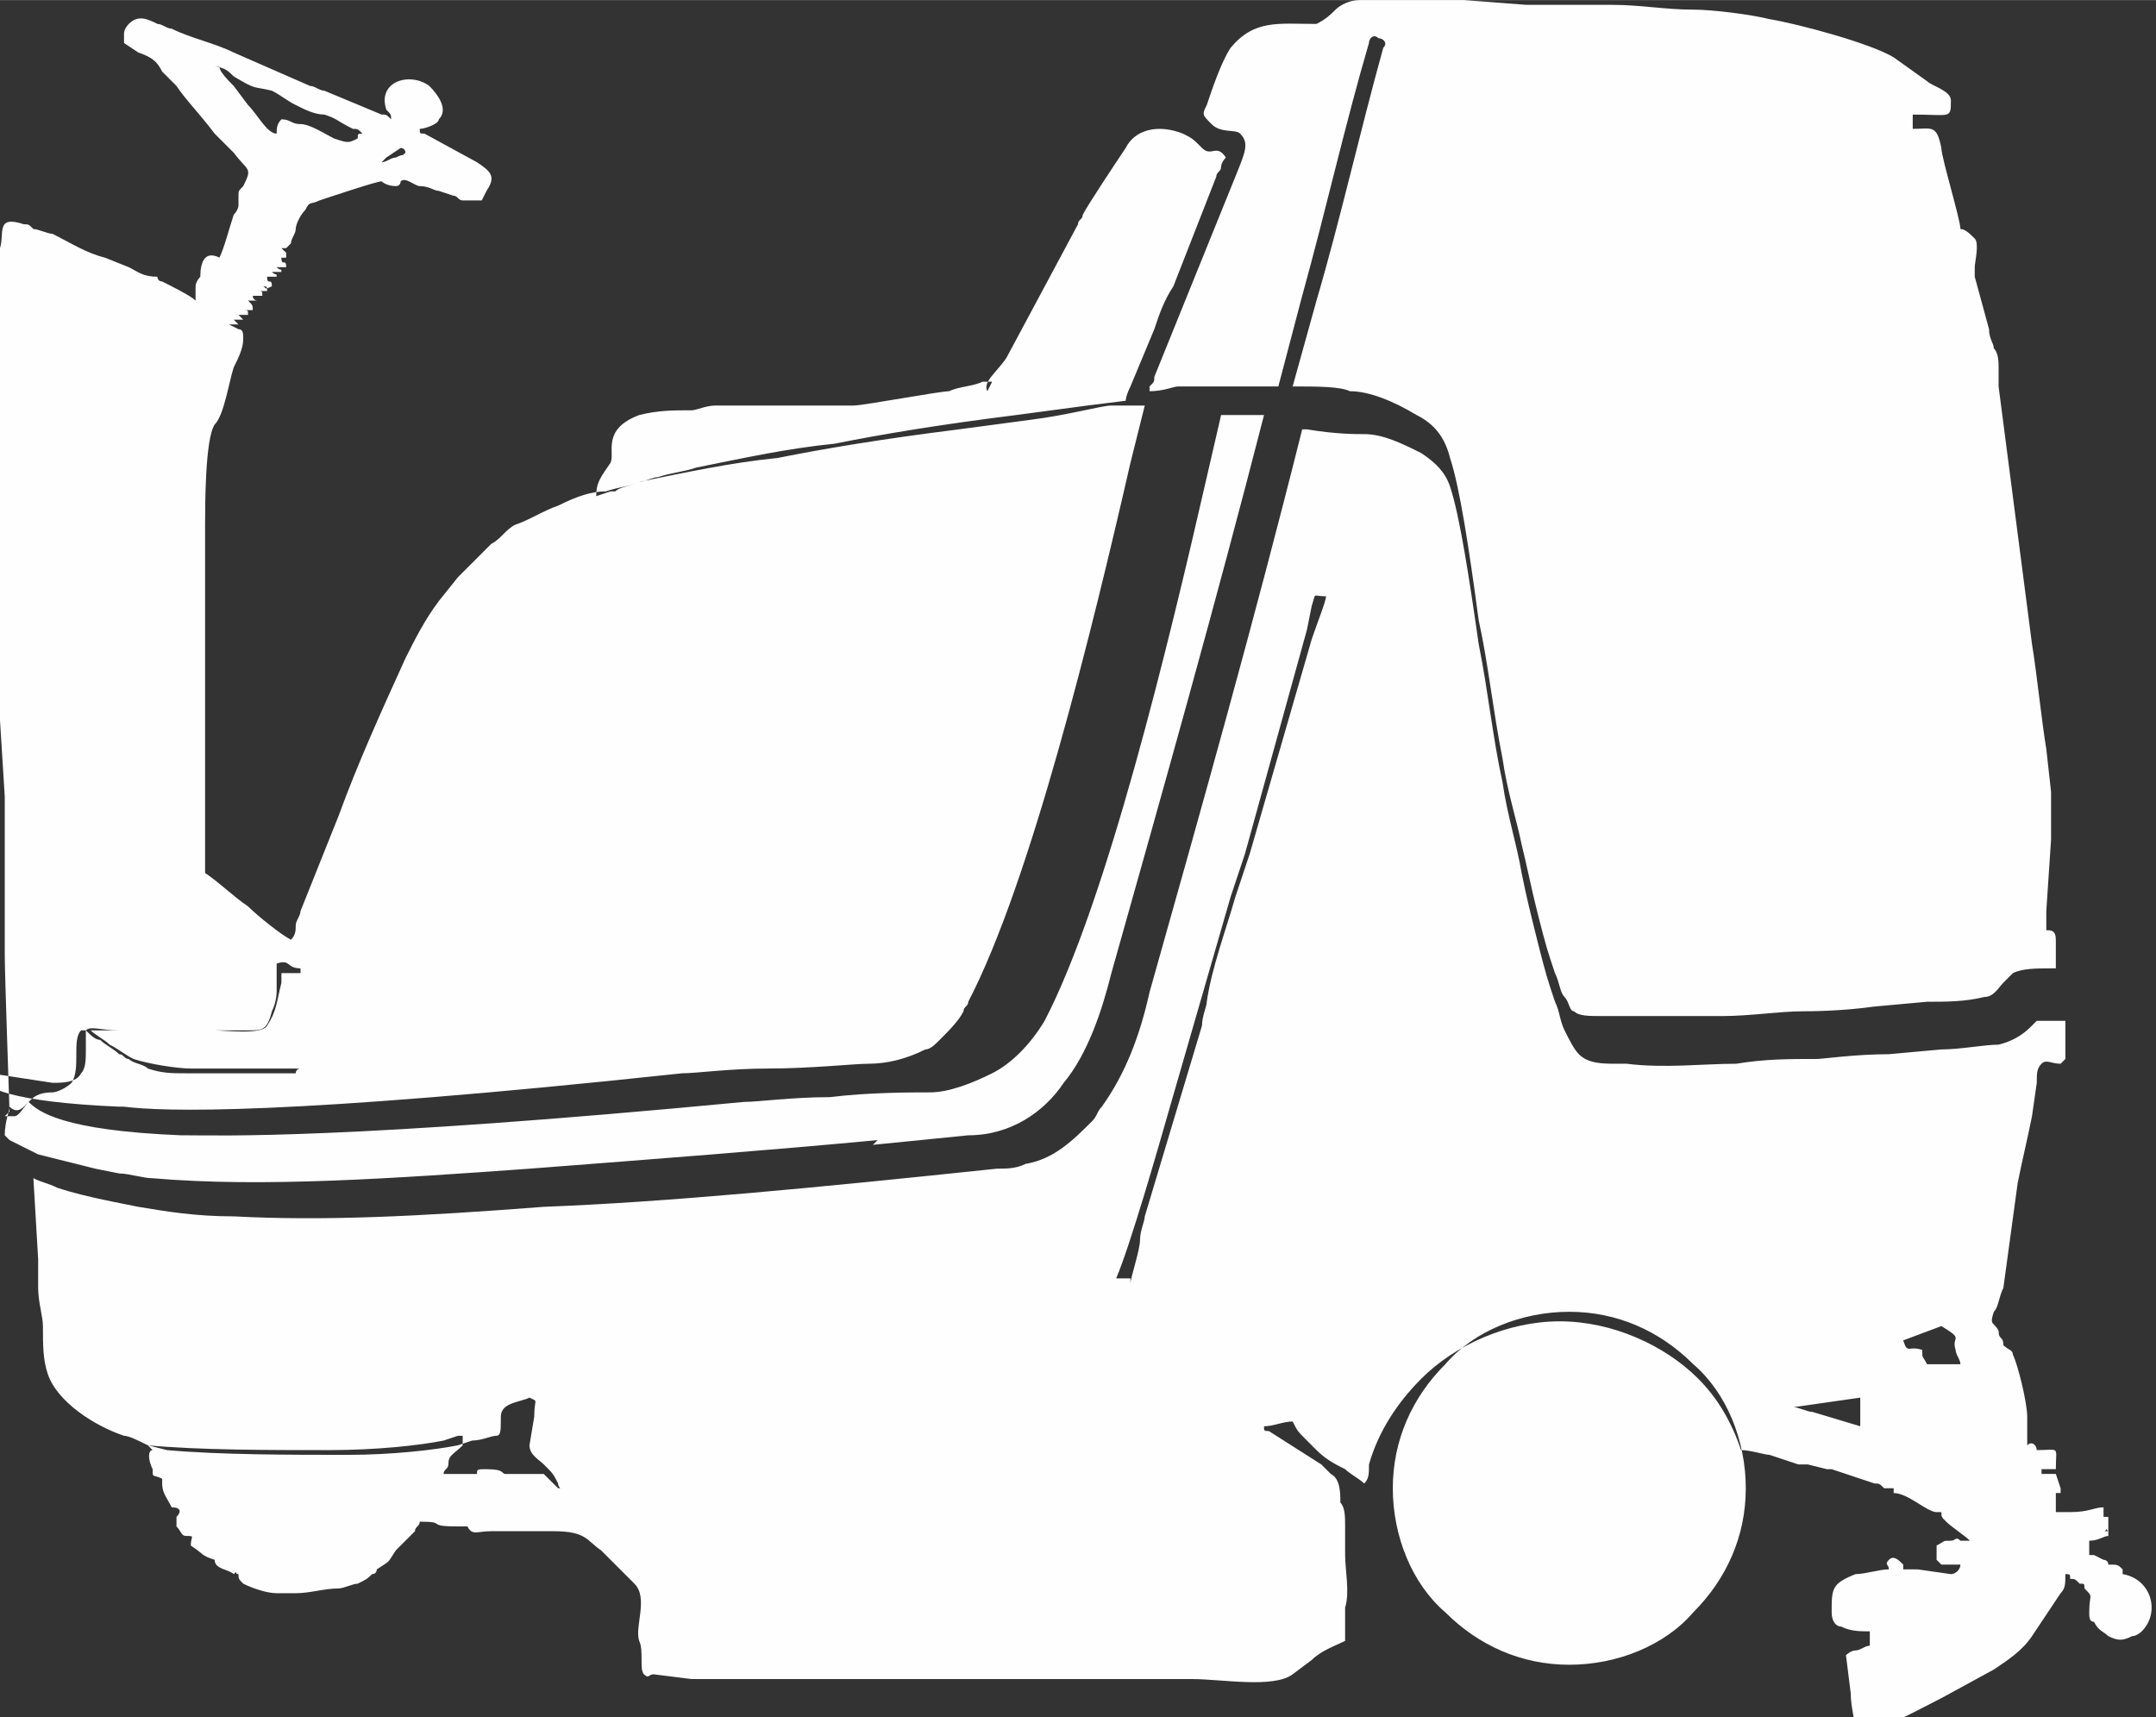 <?xml version="1.0" encoding="UTF-8"?>
<!-- Creator: CorelDRAW -->
<svg xmlns="http://www.w3.org/2000/svg" xmlns:xlink="http://www.w3.org/1999/xlink" xmlns:xodm="http://www.corel.com/coreldraw/odm/2003" xml:space="preserve" width="12.086mm" height="9.627mm" version="1.1" style="shape-rendering:geometricPrecision; text-rendering:geometricPrecision; image-rendering:optimizeQuality; fill-rule:evenodd; clip-rule:evenodd" viewBox="0 0 4.52 3.6">
	<rect x="0" y="0" width="4.52" height="3.6" fill="#333333" stroke="none"/>
	<defs>
		<style type="text/css">
			<![CDATA[
    .fil0 {fill:#FEFEFE}
   ]]></style>
	</defs>
	<g id="Слой_x0020_1">
		<path class="fil0" d="M3.76 2.95l0.14 -0.02c0,0.02 -0,0.04 0,0.06l-0.1 -0.03c-0.01,-0 -0.03,-0.01 -0.04,-0.01l0 -0zm-0.21 -0.09c-0.07,-0.07 -0.16,-0.11 -0.26,-0.11 -0.1,0 -0.2,0.04 -0.26,0.11 -0.07,0.07 -0.11,0.16 -0.11,0.26 0,0.1 0.04,0.2 0.11,0.26 0.07,0.07 0.16,0.11 0.26,0.11 0.1,0 0.2,-0.04 0.26,-0.11 0.07,-0.07 0.11,-0.16 0.11,-0.26 0,-0.1 -0.04,-0.2 -0.11,-0.26zm-1.47 -2.06c-0.01,0 -0.02,-0 -0.02,0 -0.02,0.01 -0.05,0.01 -0.07,0.02 -0.02,0 -0.18,0.03 -0.2,0.03 -0.02,-0 -0.04,0 -0.06,0 -0.02,0 -0.04,0 -0.06,0 -0.02,-0 -0.04,0 -0.06,0l-0.11 0c-0.02,0 -0.04,0.01 -0.05,0.01 -0.04,0 -0.07,0 -0.11,0.01 -0.08,0.03 -0.05,0.08 -0.06,0.1 -0.02,0.03 -0.03,0.04 -0.03,0.07l0.03 -0.01 0.01 -0c0.01,-0.01 0.03,-0.01 0.05,-0.02 0.01,-0 0.03,-0.01 0.04,-0.01 0.03,-0.01 0.05,-0.01 0.08,-0.02 0.1,-0.02 0.19,-0.04 0.29,-0.05 0.1,-0.02 0.22,-0.04 0.38,-0.06l0.15 -0.02 0.08 -0.01c0,-0 0,-0.01 0.01,-0.03l0.05 -0.12c0.01,-0.03 0.02,-0.06 0.04,-0.09l0.09 -0.23c0,-0.01 0.01,-0.01 0.01,-0.02 0,-0.01 0.01,-0.02 0.01,-0.02 -0.02,-0.03 -0.03,-0 -0.05,-0.02 -0.02,-0.02 -0.02,-0.02 -0.04,-0.03 -0.05,-0.02 -0.1,-0.01 -0.12,0.03 -0.02,0.03 -0.08,0.12 -0.09,0.14 -0,0.01 -0.01,0.01 -0.01,0.02l-0.15 0.28c-0.02,0.03 -0.05,0.05 -0.04,0.07zm0.68 -0.75c-0.08,0 -0.13,-0.01 -0.18,0.05 -0.02,0.03 -0.04,0.09 -0.05,0.12 -0.01,0.02 -0.01,0.02 0.01,0.04 0.02,0.02 0.05,0.01 0.06,0.02 0.02,0.02 0.01,0.04 -0.01,0.09l-0.17 0.42c-0,0.01 -0,0.01 -0.01,0.02 -0,0.01 -0,0.01 -0,0.01 0.03,-0 0.05,-0.01 0.06,-0.01 0.03,-0 0.06,-0 0.09,-0l0.03 -0c0.02,-0 0.05,-0 0.09,0l0.05 -0.19c0.05,-0.18 0.09,-0.36 0.14,-0.53 0,-0.01 0.01,-0.02 0.02,-0.01 0.01,0 0.02,0.01 0.01,0.02 -0.05,0.18 -0.09,0.36 -0.14,0.53l-0.05 0.18 0 0c0.05,0 0.1,0 0.12,0.01 0.04,0 0.09,0.02 0.14,0.05 0.04,0.02 0.06,0.05 0.07,0.09 0.02,0.06 0.04,0.19 0.06,0.34 0.02,0.09 0.03,0.19 0.05,0.29 0.01,0.07 0.03,0.13 0.04,0.18 0.01,0.04 0.02,0.09 0.03,0.13 0.01,0.04 0.02,0.08 0.03,0.11l0.01 0.03c0.01,0.02 0.01,0.04 0.02,0.05 0.01,0.01 0.01,0.03 0.02,0.03 0.01,0.01 0.03,0.01 0.06,0.01l0.02 0c0.08,0 0.16,-0 0.23,-0 0.06,-0 0.12,-0.01 0.17,-0.01 0.01,0 0.08,-0 0.15,-0.01l0.11 -0.01c0.04,-0 0.08,-0 0.12,-0.01 0.02,-0 0.03,-0.02 0.04,-0.03 0.01,-0.01 0.01,-0.01 0.02,-0.02 0.02,-0.01 0.05,-0.01 0.08,-0.01l0.01 0c0,-0.01 -0,-0.03 -0,-0.06 0,-0.02 -0.01,-0.02 -0.02,-0.02 -0,-0 -0,-0 -0,-0 -0,-0 -0,-0 -0,-0 -0,-0 -0,-0 -0,-0l-0 -0c0,-0.01 0,-0.01 0,-0.02 0,-0.01 -0,-0.01 0,-0.02l0.01 -0.15 -0 -0.08c-0,-0.01 0,-0.01 -0,-0.02l-0.01 -0.09c-0.01,-0.06 -0.02,-0.16 -0.03,-0.22l-0.07 -0.54c-0,-0.01 -0,-0.01 -0,-0.01l0 -0.03c0,-0.01 -0,-0.03 -0.01,-0.04 -0,-0.01 -0.01,-0.02 -0.01,-0.04l-0.03 -0.11c-0,-0.01 -0,-0.01 -0,-0.02 0,-0.01 0.01,-0.05 0,-0.06 -0.01,-0.01 -0.02,-0.02 -0.03,-0.02 -0,-0.02 -0.04,-0.15 -0.04,-0.17 -0.01,-0.05 -0.02,-0.04 -0.06,-0.04 0,-0.02 0,-0.02 -0,-0.03 0.08,0 0.08,0.01 0.08,-0.03 0,-0.02 -0.04,-0.03 -0.05,-0.04l-0.07 -0.05c-0.05,-0.03 -0.2,-0.07 -0.26,-0.08 -0.04,-0.01 -0.12,-0.02 -0.16,-0.02 -0.06,-0 -0.11,-0.01 -0.17,-0.01l-0.09 -0c-0.02,-0 -0.06,-0 -0.09,-0l-0.13 -0.01c-0.01,-0 -0.01,-0 -0.02,-0 -0.01,0 -0.02,0 -0.02,-0l-0.06 -0c-0.04,0 -0.08,-0 -0.12,-0 -0.02,0 -0.04,0.01 -0.05,0.02 -0.01,0.01 -0.02,0.02 -0.04,0.03zm-1.62 3.04l-0.08 0c-0.01,0 0,-0.01 -0.04,-0.01 -0.02,0 -0.02,0 -0.02,0.01 -0.02,0 -0.02,-0 -0.03,-0 -0.01,0 -0.02,0 -0.04,0 0,-0.01 0.01,-0.01 0.01,-0.02 0,-0.02 0.01,-0.02 0.03,-0.04l0 -0.02 -0.01 0 -0.03 0.01c-0.05,0.01 -0.14,0.02 -0.24,0.02 -0.13,0 -0.27,-0 -0.38,-0.01l0 0 0.01 0.01c-0.01,0 -0.01,0.02 -0,0.04 0,0.02 0,0.01 0.02,0.02 -0,0.01 0,0 -0,0.01 0,0.02 0.01,0.03 0.02,0.05 0.02,0 0.02,0.01 0.01,0.02l0 0.01c0,0 0,0 0,0.01 0.01,0.01 0.01,0.02 0.02,0.02 0.02,0 0.01,0 0.01,0.02 0.03,0.02 0.02,0.02 0.05,0.03 0,0.02 0.03,0.02 0.04,0.03 0.01,-0.01 0,-0 0.01,-0 0,0.01 0,0.01 0.01,0.02 0.02,0.01 0.05,0.02 0.07,0.02l0.04 0c0.03,0 0.06,-0.01 0.09,-0.01 0.01,-0 0.03,-0.01 0.04,-0.01 0.02,-0.01 0.02,-0.01 0.03,-0.02 0.01,-0 0.01,-0.01 0.01,-0.01 0.03,-0.02 0.02,-0.01 0.04,-0.04 0.01,-0.01 0.03,-0.03 0.04,-0.04 0,-0.01 0.01,-0.01 0.01,-0.02 0.06,0 0.01,0.01 0.08,0.01 0.01,0 0.01,-0 0.02,-0 0.01,0.02 0.02,0.01 0.05,0.01 0.01,0 0.01,-0 0.02,-0 0.01,0 0.01,0 0.01,0 0.01,0 0,-0 0.01,-0l0.08 0c0.01,0 -0,-0 0.01,-0 0.07,0 0.07,0.02 0.1,0.04l0.07 0.07c0.03,0.03 -0,0.09 0.01,0.12 0.01,0.02 -0,0.06 0.01,0.07 0.01,0.01 0.01,0 0.02,0l0.08 0.01c0.01,-0 0.01,-0 0.02,-0l0.18 -0c0.02,-0 0.02,0 0.04,0 0.03,-0 0.05,0 0.08,0 0.03,0 0.05,0 0.08,0 0.04,0 0.13,-0 0.16,0 0.04,0 0.09,-0 0.12,0 0.01,0 0.01,0 0.01,0l0.04 -0c0.03,0 0.06,0 0.09,0l0.14 0c0.01,0 0.01,-0 0.02,-0 0.01,0 0.01,0 0.02,0 0.02,0 0.03,-0 0.05,-0 0.06,0 0.17,0.02 0.21,-0.01l0.04 -0.03c0.02,-0.02 0.05,-0.03 0.07,-0.04 0,-0.02 -0,-0.05 0,-0.07 0.01,-0.03 0,-0.08 0,-0.11 0,-0.01 0,-0.03 0,-0.04 -0,-0.01 -0,-0.01 -0,-0.02 -0,-0.02 0,-0.04 -0.01,-0.05 0,-0.02 0,-0.05 -0.02,-0.06 -0.01,-0.01 -0.01,-0.01 -0.02,-0.02l-0.11 -0.07c-0.01,-0 -0.01,-0 -0.01,-0.01 0.02,-0 0.04,-0.01 0.06,-0.01 0.01,0.02 0.01,0.02 0.03,0.04 0.01,0.01 0.01,0.01 0.02,0.02 0.02,0.02 0.04,0.03 0.06,0.04 0.01,0.01 0.03,0.02 0.04,0.03 0.01,-0.01 0.01,-0.02 0.01,-0.04l0 -0c0.02,-0.07 0.06,-0.13 0.11,-0.18 0.07,-0.07 0.18,-0.12 0.29,-0.12 0.11,0 0.22,0.05 0.29,0.12 0.04,0.04 0.07,0.09 0.09,0.15 0.02,0 0.05,0.01 0.06,0.01l0.06 0.02c0.01,0 0.01,0 0.02,0l0.04 0.01c0.01,0 0,0 0.01,0l0.09 0.03c0.01,0 0.01,0 0.02,0.01 0.01,0 0.01,0 0.02,0l0 0.01c0.03,0 0.07,0.04 0.09,0.04l0.01 0c0,0.01 0,0.01 0.01,0.02 0.01,0.01 0.04,0.03 0.05,0.04 -0.01,0 -0.01,0 -0.01,0 -0,0 -0,0 -0.01,0 -0,0 -0,0 -0,0 -0.01,-0.01 -0.01,-0 -0.02,0 -0.02,0 -0.01,-0 -0.03,0.01l0 0.03 0.01 0.01c0.01,-0 0.03,-0 0.04,-0 -0,0.01 -0.01,0.02 -0.02,0.02l-0.07 -0.01c-0.02,-0 -0.01,0 -0.03,0l0 -0.01c-0.01,-0.01 -0.02,-0.02 -0.03,-0.01 -0.01,0.01 -0,0.01 -0,0.02 -0.02,0 -0.05,0.01 -0.07,0.01 -0.05,0.02 -0.05,0.03 -0.05,0.08 0,0.02 0.01,0.03 0.02,0.03 0.02,0.01 0.04,0.01 0.06,0.01l0 0.03c-0.01,0 -0.02,0.01 -0.03,0.01 -0.01,0 -0.02,0.01 -0.02,0.01l0.01 0.08c0,0.03 0.01,0.06 0.01,0.08 0.01,0 0.01,0 0.02,-0 0.07,-0.02 0.1,-0.04 0.16,-0.07l0.11 -0.06c0.03,-0.02 0.06,-0.04 0.08,-0.07l0.02 -0.03c0.02,-0.03 0.02,-0.03 0.04,-0.06 0.01,-0.01 0.01,-0.02 0.01,-0.04 0.01,0 0.01,0 0.01,0.01 0.01,0 0.01,0 0.02,0.01 0.01,0 0.01,0 0.01,0.01 0.02,0.02 0.01,0.01 0.01,0.05 0,0.01 0,0.02 0.01,0.02 0.01,0.02 0.02,0.02 0.03,0.03 0.02,0.01 0.03,0.01 0.05,0 0.01,-0 0.02,-0.01 0.02,-0.01 0.04,-0.04 0.02,-0.11 -0.04,-0.12l0 -0.01c-0.01,-0.01 -0.01,-0.01 -0.03,-0.01 -0,-0.01 -0.01,-0.01 -0.01,-0.01l-0.02 -0.01c-0,-0 -0,-0 -0,-0 -0,-0 -0,-0 -0.01,-0l0 -0.03c0.02,0 0.03,-0.01 0.04,-0.01l0 -0.01c-0.01,-0.01 -0,-0 -0.01,-0l0.01 -0 0 -0.03 -0.01 -0c-0,-0 -0,0.01 -0,-0.01 -0,-0 0,-0.01 0,-0.01 -0.02,0 -0.03,0.01 -0.07,0.01l-0.03 0 0 -0.04c0.01,-0 0.01,-0 0.01,-0 0,-0.01 0,-0 0,-0.01l-0.01 -0.03 -0.03 0 0 -0.01 0.03 0c0,-0.05 0.01,-0.04 -0.04,-0.04 -0,-0.01 -0.01,-0.02 -0.02,-0.01 0,-0.02 0,-0.04 -0,-0.06 -0,-0.03 -0.02,-0.11 -0.03,-0.13 -0,-0.01 -0.01,-0.01 -0.02,-0.02 0,-0.02 -0.01,-0.01 -0.01,-0.03 -0.01,-0.02 -0.02,-0.01 -0.01,-0.04 0.01,-0.01 0.01,-0.03 0.02,-0.05l0.03 -0.22c0.01,-0.05 0.02,-0.09 0.03,-0.14l0.01 -0.07c0,-0.02 -0,-0.03 0.01,-0.04 0.01,-0.01 0.02,-0 0.04,-0 0,-0 0.01,-0.01 0.01,-0.01l0 -0.06c0,-0.01 -0,-0.01 -0,-0.02l-0.01 -0c-0.02,-0 -0.05,-0 -0.05,-0 -0,0 -0.01,0.01 -0.01,0.01 -0.01,0.01 -0.03,0.03 -0.07,0.04 -0.03,0 -0.08,0.01 -0.12,0.01l-0.11 0.01c-0.07,0 -0.14,0.01 -0.15,0.01 -0.06,-0 -0.11,0 -0.17,0.01 -0.07,0 -0.15,0.01 -0.23,0l-0.02 -0c-0.03,-0 -0.06,-0 -0.08,-0.02 -0.01,-0.01 -0.02,-0.03 -0.03,-0.05 -0.01,-0.02 -0.01,-0.04 -0.02,-0.06l-0.01 -0.03c-0.01,-0.03 -0.02,-0.07 -0.03,-0.11 -0.01,-0.04 -0.02,-0.08 -0.03,-0.13 -0.01,-0.06 -0.03,-0.12 -0.04,-0.19 -0.02,-0.09 -0.03,-0.19 -0.05,-0.29 -0.02,-0.14 -0.04,-0.27 -0.06,-0.33 -0.01,-0.03 -0.03,-0.05 -0.06,-0.07 -0.04,-0.02 -0.08,-0.04 -0.12,-0.04 -0.02,-0 -0.06,-0 -0.12,-0.01l-0.01 -0c-0.1,0.4 -0.21,0.79 -0.32,1.18 -0.02,0.09 -0.05,0.17 -0.1,0.24 -0.01,0.01 -0.01,0.02 -0.02,0.03l-0 0c-0.04,0.04 -0.08,0.08 -0.14,0.09 -0.02,0.01 -0.04,0.01 -0.06,0.01 -0.38,0.04 -0.69,0.07 -0.95,0.08 -0.26,0.02 -0.46,0.03 -0.65,0.02 -0.08,-0 -0.14,-0.01 -0.2,-0.02l-0.05 -0.01c-0.05,-0.01 -0.09,-0.02 -0.12,-0.03l-0 -0c-0.02,-0.01 -0.03,-0.01 -0.05,-0.02l0.01 0.17c0,0.01 0,0.01 0,0.03 0,0.01 -0,0.02 -0,0.03 0,0.03 0.01,0.06 0.01,0.08 -0,0.04 0,0.07 0.01,0.1 0.02,0.06 0.1,0.11 0.16,0.13 0.01,0 0.03,0.01 0.05,0.02l0.04 0.01c0.11,0.01 0.26,0.01 0.38,0.01 0.09,-0 0.18,-0.01 0.23,-0.02l0.03 -0.01c0.02,-0 0.04,-0.01 0.05,-0.01 0.01,-0 0.01,-0.01 0.01,-0.04 0,-0.03 0.04,-0.03 0.06,-0.04 0.02,0.01 0.01,0 0.01,0.04l-0.01 0.06c-0,0.02 0.02,0.03 0.03,0.04 0.02,0.02 0.02,0.02 0.03,0.04 0,0 0,0 0,0 0,0.01 0.01,0.01 0,0.01zm0.7 -0.7c-0.21,0.02 -0.47,0.04 -0.73,0.06 -0.28,0.02 -0.56,0.04 -0.79,0.02 -0.02,-0 -0.05,-0.01 -0.07,-0.01l-0.05 -0.01c-0.04,-0.01 -0.08,-0.02 -0.12,-0.03 -0.02,-0.01 -0.04,-0.02 -0.06,-0.03 -0,-0 -0.01,-0.01 -0.01,-0.01 -0,-0.03 0.01,-0.05 0.01,-0.06 0.01,0.01 0.02,0.01 0.03,0 0,-0 0.01,-0.01 0.01,-0.01l0 0c0.02,0.02 0.07,0.06 0.32,0.07l0.01 0c0.07,0 0.33,0.01 1.17,-0.07 0.03,-0 0.1,-0.01 0.18,-0.01 0.08,-0.01 0.17,-0.01 0.21,-0.01 0.04,-0 0.09,-0.02 0.13,-0.04 0.04,-0.02 0.08,-0.06 0.11,-0.11 0.13,-0.25 0.26,-0.79 0.34,-1.14l0.03 -0.13 0.01 -0c0.01,-0 0.04,-0 0.08,-0 -0.1,0.39 -0.21,0.78 -0.32,1.17 -0.02,0.08 -0.05,0.17 -0.1,0.23 -0.04,0.06 -0.11,0.11 -0.2,0.11l-0.2 0.02zm-1.73 -0.12c0.02,0 0.05,-0 0.06,-0.02 0.01,-0.01 0.01,-0.03 0.01,-0.05 -0,-0.01 -0,-0.03 -0,-0.04l0 -0c0.01,0.01 0.02,0.02 0.03,0.02 0.01,0.01 0.03,0.02 0.04,0.03 0.01,0 0.01,0.01 0.02,0.01 0.01,0.01 0.03,0.01 0.04,0.02 0.03,0.01 0.05,0.01 0.08,0.01 0.03,0 0.06,0 0.09,0 0.02,0 0.04,0 0.05,0 0.01,-0 0.08,0 0.09,-0 0,-0 0,-0.01 0.01,-0.01 -0,0 -0.02,0 -0.02,0 -0.04,0 -0.08,0 -0.12,0 -0.03,0 -0.06,-0 -0.09,-0 -0.03,-0 -0.09,-0.01 -0.12,-0.02 -0.02,-0.01 -0.03,-0.02 -0.05,-0.03 -0.01,-0.01 -0.03,-0.02 -0.04,-0.03 -0,-0 -0,-0 -0.01,-0 0.01,-0.01 0.03,-0 0.07,-0 0.07,0 0.14,-0 0.2,-0 0.02,0 0.1,0.01 0.11,-0.01 0.02,-0.03 0.02,-0.05 0.03,-0.09 0,-0.01 0,-0.02 0,-0.02l0.04 -0 0 -0.01c-0.03,-0 -0.02,-0.02 -0.05,-0.01 0,0.01 0,0.02 0,0.03l0 -0c-0,0 0,0.02 0,0.03 0,0 -0,0.02 -0.01,0.04 -0.01,0.04 -0.02,0.04 -0.05,0.04 -0.05,0 -0.11,0 -0.16,0 -0.02,0 -0.18,-0 -0.19,0 -0.02,0.02 0,0.08 -0.02,0.11 -0.01,0.01 -0.03,0.02 -0.04,0.02 -0.03,0 -0.04,0.01 -0.05,0.02 -0.01,0.01 -0.02,0.03 -0.03,0.03 -0.01,0 -0.01,0 -0.02,-0 0,-0 0.01,-0.01 0.01,-0.01 0,-0.01 -0.01,-0.28 -0.01,-0.33l-0 -0.21c0,-0.02 -0,-0.02 -0,-0.04 0,-0.03 -0,-0.05 -0,-0.08l-0.01 -0.16c-0,-0.01 -0,-0.01 -0,-0.02 -0,-0.01 0,-0.01 0,-0.02 -0,-0.01 -0,-0.01 -0,-0.02 -0,-0.01 0,-0.01 0,-0.02l-0.01 -0.06c-0,-0.01 0,-0.01 0,-0.02 -0,-0.01 -0,-0.01 -0,-0.02 -0,-0.01 0,-0.01 0,-0.02 -0,-0.01 -0,-0.01 -0,-0.02 -0,-0.01 0,-0.01 0,-0.02 -0,-0.01 -0,-0.01 -0,-0.02 -0,-0.01 0,-0.01 0,-0.02 -0,-0.01 -0,-0.01 -0,-0.02 -0,-0.01 0,-0.01 0,-0.02 -0,-0.01 -0,-0.01 -0,-0.02 -0,-0.02 0,-0.04 -0,-0.06 -0.01,-0.05 -0,-0.18 0,-0.23 0,-0.01 0,-0.02 0,-0.03l0 -0.03c0,-0.01 -0,-0.03 -0,-0.04 0,-0.01 0,-0.01 0,-0.02l0 -0.13c-0,-0.01 -0,-0.03 0.01,-0.03 0,-0.03 -0,-0.05 0,-0.08 0.01,-0.03 -0.01,-0.07 0.05,-0.05 0.01,0 0.01,0 0.02,0.01 0.01,0 0.03,0.01 0.04,0.01 0.04,0.02 0.07,0.04 0.11,0.05l0.05 0.02c0.02,0.01 0.03,0.02 0.06,0.02 0,0.01 0.01,0.01 0.01,0.01 0.02,0.01 0.06,0.03 0.07,0.04 0,-0.01 -0,-0.02 -0,-0.03 0,-0.01 0.01,-0.02 0.01,-0.02 0,-0.01 0,-0.06 0.04,-0.04 0.01,-0.02 0.02,-0.06 0.03,-0.09 0,-0 0.01,-0.01 0.01,-0.02 0,-0.01 0,-0.01 0,-0.02 0,-0.01 0,-0.01 0.01,-0.02 0.02,-0.04 0.01,-0.03 -0.02,-0.07l-0.04 -0.04c-0.03,-0.04 -0.06,-0.07 -0.08,-0.1 -0,-0 -0,-0 -0.01,-0.01l-0.02 -0.02c-0.01,-0.02 -0.02,-0.03 -0.05,-0.04l-0.03 -0.02 0 -0.02c0,-0.01 0.01,-0.02 0.01,-0.02 0.02,-0.02 0.04,-0.01 0.06,-0 0.01,0 0.02,0.01 0.03,0.01 0.04,0.02 0.09,0.03 0.13,0.05l0.16 0.07c0.01,0 0.02,0.01 0.03,0.01l0.12 0.05c0.01,0 0.01,0 0.02,0.01 -0,-0.01 -0,-0.01 -0.01,-0.02 -0.02,-0.06 0.05,-0.08 0.09,-0.05 0.02,0.02 0.04,0.05 0.02,0.07 -0,0.01 -0.03,0.02 -0.04,0.02 0,0.01 0,0.01 0.01,0.01l0.11 0.06c0.03,0.02 0.04,0.03 0.02,0.06l-0.01 0.02c-0.01,0 -0.03,-0 -0.04,-0 -0.01,-0 -0.01,-0.01 -0.02,-0.01l-0.03 -0.01c-0.01,-0 -0.02,-0.01 -0.04,-0.01 -0.01,-0 -0.03,-0.02 -0.04,-0.01 -0,0 -0,0.01 -0.01,0.01 -0.02,0 -0.03,-0.01 -0.03,-0.01 -0.01,0 -0.1,0.03 -0.13,0.04 -0.02,0.01 -0.02,0 -0.03,0.02 -0.01,0.01 -0.02,0.03 -0.02,0.04 -0,0.01 -0.01,0.02 -0.01,0.03 -0.01,0.01 -0,-0 -0.01,0.01l-0.01 -0c0,0 -0,0 0,0l0.01 0.01c-0,0.01 -0,0 -0,0.01 -0.01,0 -0.01,0 -0.01,-0 0,0.02 0.01,-0 0.01,0.02l-0.02 0c0.01,0.01 0.01,0 0.01,0.01 -0.01,0 -0.01,0 -0.02,0 0.01,0.01 0.01,0 0.01,0.01 -0.01,0 -0.01,0 -0.02,-0 0,0.02 0.01,-0 0.01,0.02 -0.02,0.01 -0.01,-0 -0.02,0 0.01,0 0.01,0 0.01,0.01l-0.02 0c0.01,0 0.01,0 0.01,0.01 -0.01,0 -0.01,0 -0.02,0 0,0.01 0.01,0.01 0.01,0.01l-0.02 0c0.01,0.01 0.01,0.01 0.01,0.02 -0.01,-0 -0.01,-0 -0.02,0 0,0 -0,-0 0,0 0.01,0 0.01,0 0.01,0.01 -0.01,0 0,0 -0.01,0 -0,0 -0,0 -0.01,0l0.01 0.01c-0.01,0 -0.01,0 -0.02,0 0.01,0.01 0.01,0.01 0.01,0.01l-0.02 0 0.02 0.01c0.01,0 0.01,0.01 0.01,0.02 0,0.02 -0.01,0.04 -0.02,0.06 -0.01,0.03 -0.02,0.1 -0.04,0.12 -0.02,0.03 -0.02,0.17 -0.02,0.21 0,0.02 -0,0.02 -0,0.04l-0 0.05c-0,0.02 0,0.03 0,0.05 -0,0.03 0,0.05 0,0.08 0,0.03 0,0.05 0,0.07 0,0.05 0,0.1 0,0.15 0,0.03 -0,0.05 -0,0.08 0,0.01 0,0.01 0,0.02l0 0.05c0,0.01 0,0.01 0,0.02 0,0.01 -0,0.01 -0,0.02l0 0.03c0,0.01 0,0.01 0,0.02l0 0.05c0.03,0.02 0.06,0.05 0.09,0.07 0.02,0.02 0.07,0.06 0.09,0.07 0.01,-0.01 0.01,-0.02 0.01,-0.03 0,-0.01 0.01,-0.02 0.01,-0.03l0.08 -0.2c0.04,-0.11 0.09,-0.22 0.14,-0.33 0.02,-0.04 0.04,-0.08 0.07,-0.12l0.04 -0.05c0.01,-0.01 0.04,-0.04 0.05,-0.05 0,-0 0,-0 0.01,-0.01 0,-0 0,-0 0.01,-0.01 0.02,-0.01 0.03,-0.03 0.05,-0.04 0.03,-0.01 0.06,-0.03 0.09,-0.04 0.04,-0.02 0.07,-0.03 0.1,-0.03 0.03,-0.01 0.05,-0.01 0.07,-0.02 0.1,-0.02 0.19,-0.04 0.29,-0.05 0.1,-0.02 0.22,-0.04 0.38,-0.06l0.15 -0.02c0.08,-0.01 0.15,-0.03 0.17,-0.03 0.02,-0 0.04,-0 0.07,-0l-0.03 0.12c-0.08,0.35 -0.21,0.88 -0.34,1.13 -0,0.01 -0.01,0.01 -0.01,0.02 -0.01,0.02 -0.03,0.04 -0.05,0.06 -0.01,0.01 -0.02,0.02 -0.03,0.02 -0.04,0.02 -0.08,0.03 -0.12,0.03 -0.03,0 -0.12,0.01 -0.21,0.01 -0.08,0 -0.15,0.01 -0.18,0.01 -0.84,0.09 -1.09,0.08 -1.17,0.07l-0.01 -0c-0.23,-0.01 -0.28,-0.04 -0.29,-0.06l-0 -0 0 -0c0,-0 0.01,-0.01 0.02,-0.01zm4.01 0.59c-0.01,0 -0.03,0 -0.04,0 -0.01,-0 -0.01,-0 -0.02,-0 -0.01,-0 -0.01,0 -0.02,0 -0.01,-0.02 -0.01,-0.01 -0.01,-0.03 -0.03,-0.01 -0.03,0.01 -0.04,-0.02l0.08 -0.03c0.05,0.03 0.02,0.02 0.03,0.05 0,0.01 0.01,0.02 0.01,0.03zm-1.75 -0.18c-0.02,0 -0.01,-0 -0.03,-0 0.03,-0.07 0.09,-0.28 0.11,-0.35l0.13 -0.45c0.01,-0.03 0.02,-0.06 0.03,-0.09l0.13 -0.47 0.01 -0.05c0.01,-0.03 -0,-0.02 0.03,-0.02 -0,0.01 -0.02,0.06 -0.03,0.09l-0.13 0.45c-0.01,0.03 -0.02,0.06 -0.03,0.09 -0.02,0.07 -0.05,0.15 -0.06,0.22 -0,0.01 -0.01,0.03 -0.01,0.05l-0.12 0.4c-0,0.01 -0.01,0.03 -0.01,0.05 -0,0.02 -0.02,0.08 -0.02,0.09zm-1.56 -2.35l0 0 -0 -0 0 -0zm0 0c0,-0 0,-0 0,-0l0.03 -0.02c0.01,-0 0,-0 0,-0 0,0 0.01,0 0.01,0.01 -0.01,0.01 0,0 -0.02,0.01 -0.01,0 -0.02,0.01 -0.03,0.01zm-0.36 -0.19c0.02,0 0.03,0.01 0.04,0.02 0.05,0.03 0.04,0.02 0.08,0.03 0.02,0.01 0.03,0.02 0.05,0.03 0.02,0.01 0.04,0.02 0.06,0.02 0.03,0.01 0.02,0.01 0.06,0.03 0.01,0 0.01,0 0.02,0.01 -0.01,0 -0.01,0 -0.01,0.01 -0.02,0.01 -0.02,0.01 -0.05,-0 -0.02,-0.01 -0.05,-0.03 -0.07,-0.03 -0.02,-0 -0.02,-0.01 -0.04,-0.01 -0.01,0.01 -0.01,0.02 -0.01,0.03 -0.02,-0 -0.04,-0.04 -0.06,-0.06l-0.03 -0.04c-0.01,-0.01 -0.03,-0.03 -0.03,-0.04zm0 0l-0 0 0 -0 0 0z"/>
	</g>
</svg>